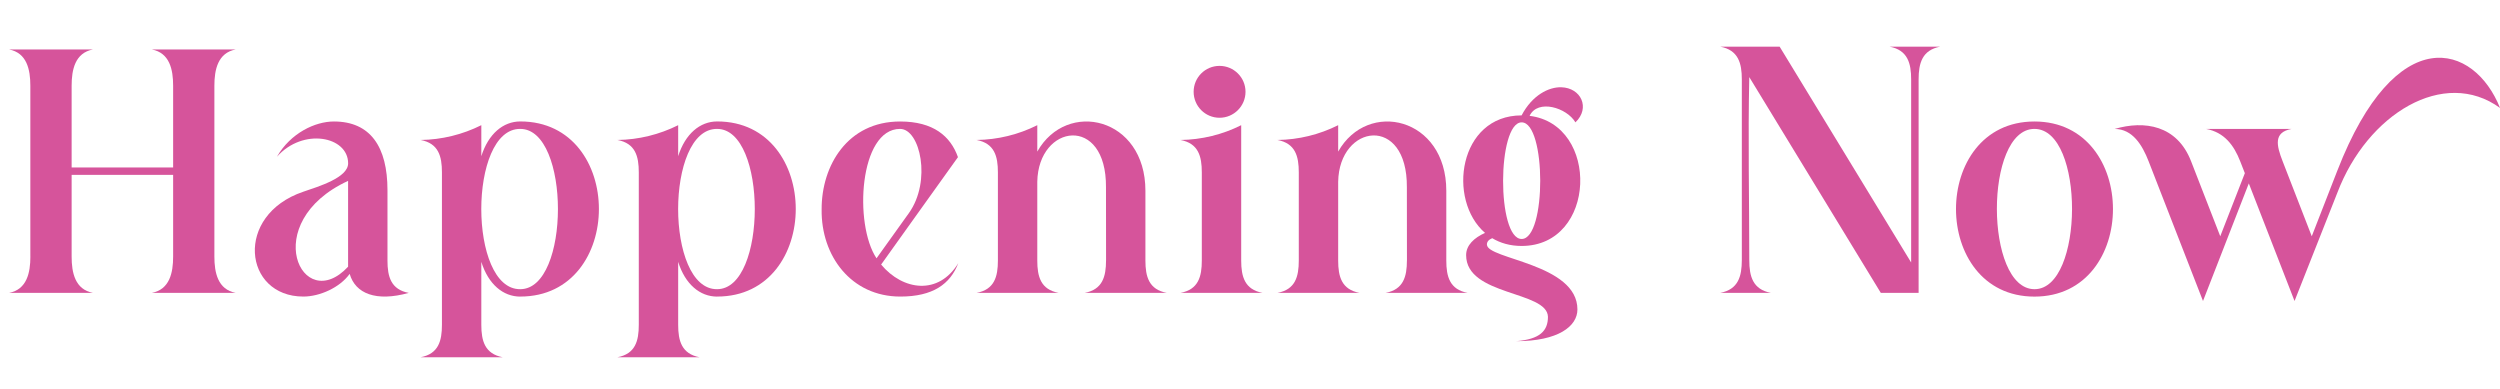 <?xml version="1.0" encoding="UTF-8"?><svg id="uuid-b79706e9-2f24-4eb2-af87-0ea0aa61d118" xmlns="http://www.w3.org/2000/svg" xmlns:xlink="http://www.w3.org/1999/xlink" viewBox="0 0 630.3 98"><defs><clipPath id="uuid-d93a2161-2ce4-41c9-a205-a8c19adc8af8"><rect width="630.3" height="98" style="fill:none;"/></clipPath></defs><g style="clip-path:url(#uuid-d93a2161-2ce4-41c9-a205-a8c19adc8af8);"><g style="isolation:isolate;"><g style="isolation:isolate;"><path d="M7.65,64.69V21.62c0-4.06-.86-8.29-5.37-9.15h21.16c-4.52.86-5.38,5.1-5.38,9.15v20.6h25.59v-20.6c0-4.06-.86-8.29-5.38-9.15h21.16c-4.52.86-5.38,5.1-5.38,9.15v43.07c0,4.06.86,8.29,5.38,9.15h-21.16c4.52-.86,5.38-5.1,5.38-9.15v-20.6h-25.59v20.6c0,4.06.86,8.29,5.38,9.15H2.29c4.5-.86,5.37-5.1,5.37-9.15Z" style="fill:#d6549b;"/><path d="M103.07,73.84c-8.27,2.31-13.48.18-14.91-4.79-2.49,3.46-7.54,5.72-11.68,5.72-15.09,0-17.48-20.51-.02-26.43,3.97-1.35,11.31-3.57,11.31-7.16,0-6.82-11.38-9.06-17.96-1.65,3.48-6.03,9.69-8.9,14.37-8.9,9.21,0,13.51,6.39,13.51,17.32v17.75c0,4.04.86,7.3,5.38,8.15ZM87.76,45.6c-22.76,10.51-11.61,34.13,0,21.64v-21.64Z" style="fill:#d6549b;"/></g><g style="isolation:isolate;"><path d="M131.18,74.78c-4.33,0-8.06-3.1-9.83-8.76v15.88c0,4.04.88,7.3,5.38,8.17h-20.69c4.52-.86,5.38-4.13,5.38-8.17v-38.44c0-4.06-.86-7.32-5.38-8.17,5.33-.07,10.55-1.35,15.31-3.73v7.82c1.78-5.64,5.51-8.76,9.83-8.76,26.42,0,26.42,44.15,0,44.15ZM131.18,32.5c-13.12-.16-13.12,40.58,0,40.41,12.65-.04,12.65-40.38,0-40.41Z" style="fill:#d6549b;"/></g><g style="isolation:isolate;"><path d="M180.81,74.78c-4.33,0-8.06-3.1-9.83-8.76v15.88c0,4.04.88,7.3,5.38,8.17h-20.69c4.52-.86,5.38-4.13,5.38-8.17v-38.44c0-4.06-.86-7.32-5.38-8.17,5.33-.07,10.55-1.35,15.31-3.73v7.82c1.78-5.64,5.51-8.76,9.83-8.76,26.42,0,26.42,44.15,0,44.15ZM180.81,32.5c-13.12-.16-13.12,40.58,0,40.41,12.65-.04,12.65-40.38,0-40.41Z" style="fill:#d6549b;"/><path d="M241.61,66.34c-2.03,5.28-6.39,8.43-14.63,8.43-12.36,0-19.99-10.23-19.83-21.96-.05-11.07,6.55-22.18,19.78-22.18,8.4,0,12.72,3.71,14.59,8.99l-11.11,15.52-8.26,11.56c5.51,6.6,14.5,7.79,19.46-.36ZM220.99,65.12l8.17-11.41c5.74-8.04,2.84-21.21-2.23-21.21-10.28-.02-11.7,24.01-5.94,32.63Z" style="fill:#d6549b;"/><path d="M278.86,65.69c0-6.16-.02-12.29-.02-18.45.16-18.43-17.08-16.01-17.32-1.4v19.85c0,4.04.86,7.3,5.38,8.15h-20.69c4.52-.84,5.38-4.11,5.38-8.15v-22.23c0-4.06-.86-7.32-5.38-8.17,5.33-.07,10.55-1.34,15.31-3.73v6.66c7.45-13.23,27.26-8.67,27.26,9.87v17.6c0,4.04.86,7.3,5.38,8.15h-20.69c4.5-.84,5.38-4.11,5.38-8.15Z" style="fill:#d6549b;"/><path d="M303,65.69v-22.23c0-4.06-.86-7.32-5.38-8.17,5.33-.07,10.57-1.34,15.31-3.73v34.13c0,4.04.88,7.3,5.38,8.15h-20.69c4.52-.84,5.38-4.11,5.38-8.15ZM300.94,23.14c0-3.61,2.92-6.53,6.53-6.53s6.55,2.92,6.55,6.53-2.94,6.55-6.55,6.55-6.53-2.93-6.53-6.55Z" style="fill:#d6549b;"/></g><g style="isolation:isolate;"><path d="M354.72,65.69c0-6.16-.02-12.29-.02-18.45.16-18.43-17.08-16.01-17.32-1.4v19.85c0,4.04.86,7.3,5.38,8.15h-20.69c4.52-.84,5.38-4.11,5.38-8.15v-22.23c0-4.06-.86-7.32-5.38-8.17,5.33-.07,10.55-1.34,15.31-3.73v6.66c7.45-13.23,27.26-8.67,27.26,9.87v17.6c0,4.04.86,7.3,5.38,8.15h-20.69c4.5-.84,5.38-4.11,5.38-8.15Z" style="fill:#d6549b;"/></g></g><g style="isolation:isolate;"><g style="isolation:isolate;"><path d="M374.89,61.67c0,3.71,22.81,4.77,22.81,16.35,0,4.25-4.86,8-15.45,8,6.03-.49,8.02-2.61,8.02-6.16-.2-6.57-20.63-5.23-20.63-15.54,0-2.5,2.03-4.38,4.77-5.6-9.63-8.33-6.65-29.63,9.22-29.63,2.66-5.09,6.84-7.18,10-7.09,4.99.14,7.38,5.21,3.57,8.85-2.18-3.71-9.51-5.96-11.56-1.64,17.74,2.17,16.96,32.8-2.01,32.8-2.89,0-5.37-.73-7.41-1.96-.85.37-1.34.83-1.34,1.62ZM383.64,60.25c6.28,0,6.21-29.4,0-29.4-6.18.02-6.3,29.4,0,29.4Z" style="fill:#d6549b;"/></g></g><g style="isolation:isolate;"><g style="isolation:isolate;"><path d="M439.15,65.58V20.02c0-4.08-.87-7.39-5.45-8.26h14.98l33.16,54.42V20.02c0-4.08-.87-7.39-5.45-8.26h12.78c-4.56.87-5.45,4.17-5.45,8.26v53.82h-9.53l-33.16-54.4c-.34,15.05,0,31.35,0,46.14,0,4.08.87,7.39,5.45,8.26h-12.78c4.57-.87,5.44-4.18,5.45-8.26Z" style="fill:#d6549b;"/></g></g><g style="isolation:isolate;"><g style="isolation:isolate;"><path d="M512.93,74.78c-26.38,0-26.38-44.15,0-44.15s26.4,44.15,0,44.15ZM512.93,32.5c-12.69-.02-12.58,40.4,0,40.41,12.54.04,12.72-40.38,0-40.41Z" style="fill:#d6549b;"/></g></g><path d="M533.15,32.51c7.49-2.2,15.73-.97,19.27,8.16l7.35,18.9,6.2-15.91-1.17-2.99c-1.59-4.09-4.05-7.32-8.58-8.16h21.51c-4.54.85-3.82,4.09-2.22,8.18l7.33,18.88,6.45-16.55c14.79-38.03,34.5-32.13,41.02-15.8-14.12-10.29-33.47,1.5-41.02,21.38l-10.79,27.29-11.53-29.65-11.55,29.65-13.71-35.22c-1.59-4.09-4.05-8.16-8.57-8.16Z" style="fill:#d6549b;"/></g></svg>